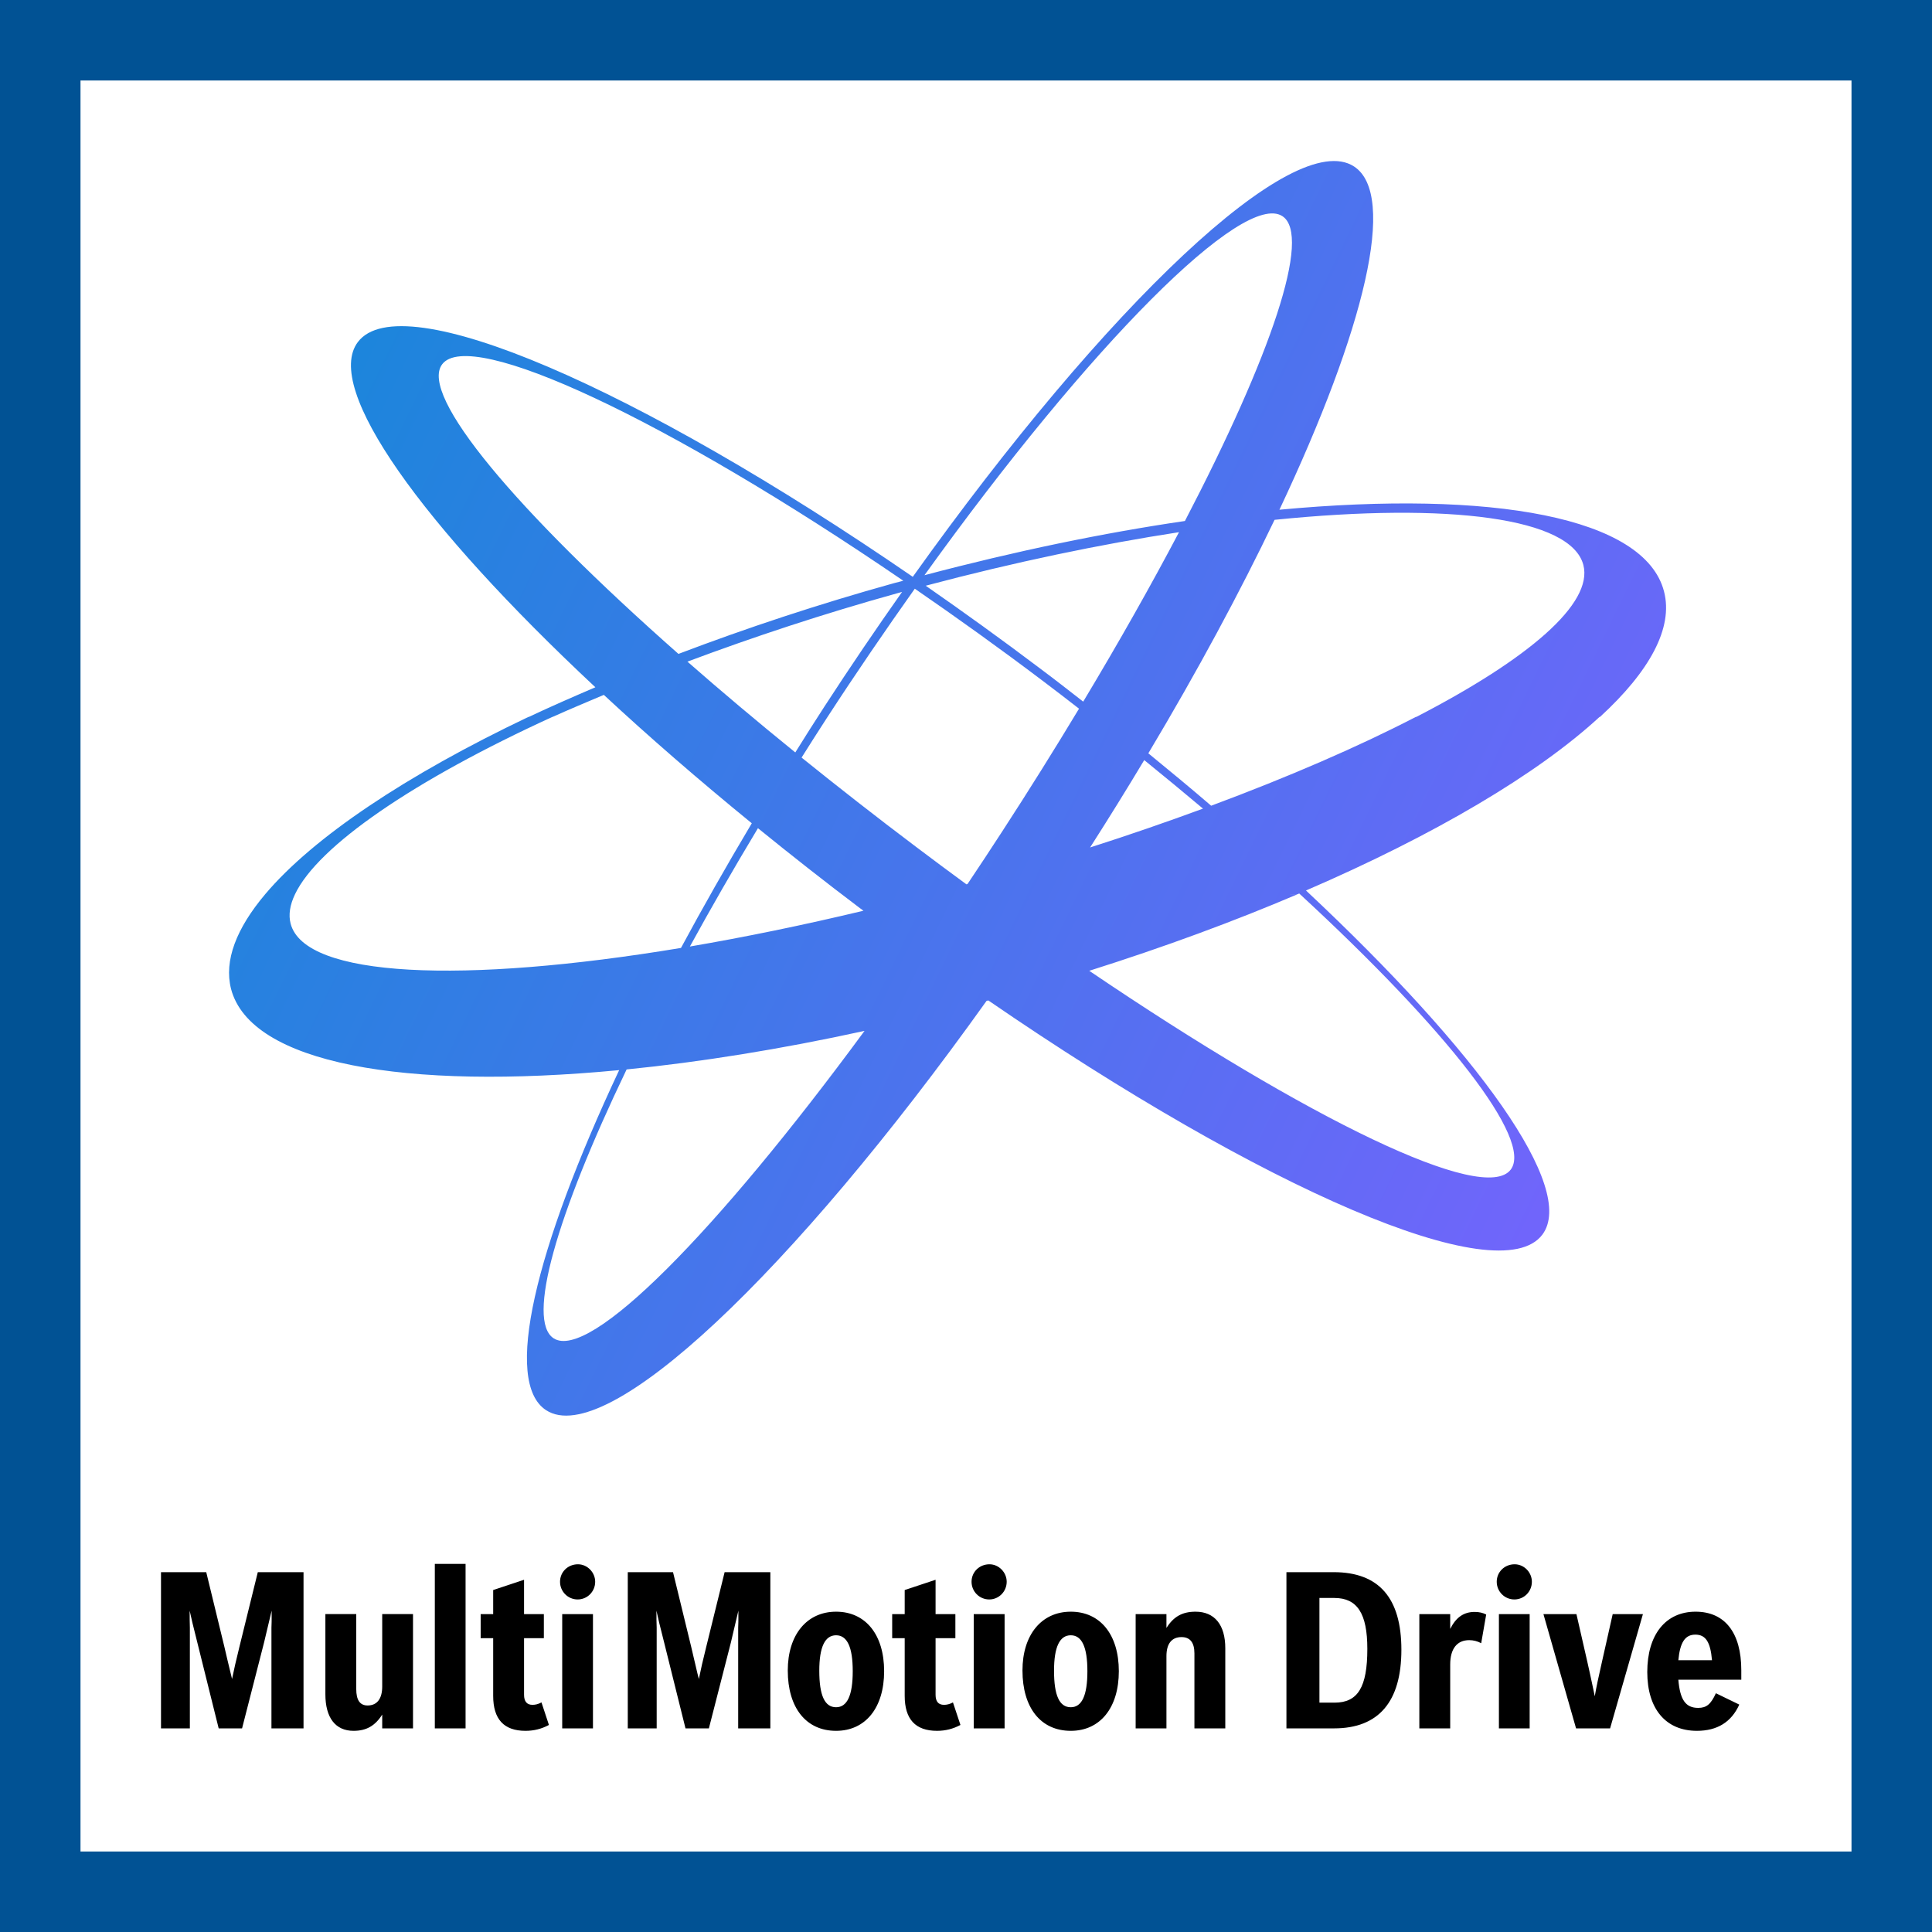 <svg width="48" height="48" viewBox="0 0 48 48" fill="none" xmlns="http://www.w3.org/2000/svg">
<rect x="0" y="0" width="48" height="48" fill="#333333" stroke="none"/>
<path d="M1 1H47V47H1V1Z" fill="white" stroke="#015294" stroke-width="2"/>
<path fill-rule="evenodd" clip-rule="evenodd" d="M10.803 42.942H11.567V38.854H10.803V42.942ZM5.765 41.714C5.813 41.477 5.868 41.242 5.949 40.912L6.405 39.06H7.541V42.941H6.744V40.438C6.749 40.329 6.749 40.244 6.749 40.21V40.016C6.705 40.194 6.674 40.328 6.642 40.465L6.642 40.465L6.642 40.465L6.642 40.465L6.642 40.465C6.618 40.569 6.593 40.674 6.562 40.802L6.014 42.941H5.433L4.901 40.802C4.788 40.352 4.76 40.238 4.712 40.016C4.712 40.228 4.712 40.26 4.717 40.438V42.941H4V39.06H5.124L5.574 40.912L5.65 41.237C5.705 41.47 5.744 41.633 5.765 41.714ZM9.133 42.372C9.369 42.372 9.496 42.204 9.496 41.9V40.101H10.261V42.941H9.496V42.598C9.321 42.876 9.104 43.002 8.784 43.002C8.333 43.002 8.084 42.676 8.084 42.094V40.101H8.851V41.965C8.851 42.236 8.941 42.372 9.133 42.372ZM13.02 42.106C13.02 42.273 13.09 42.356 13.23 42.356C13.301 42.356 13.37 42.34 13.453 42.296L13.638 42.856C13.458 42.953 13.268 43.002 13.056 43.002C12.52 43.002 12.253 42.714 12.253 42.133V40.7H11.942V40.102H12.253V39.504L13.02 39.249V40.102H13.512V40.7H13.02V42.106ZM13.914 39.298C13.914 39.054 14.11 38.864 14.359 38.864C14.592 38.864 14.787 39.065 14.787 39.298C14.787 39.542 14.592 39.738 14.352 39.738C14.11 39.738 13.914 39.542 13.914 39.298ZM13.968 42.942H14.732V40.102H13.968V42.942ZM17.363 41.714C17.411 41.477 17.464 41.242 17.547 40.912L18.003 39.06H19.139V42.941H18.34V40.438C18.345 40.329 18.345 40.244 18.345 40.21V40.016C18.299 40.209 18.266 40.349 18.231 40.499L18.231 40.499L18.231 40.499C18.209 40.592 18.187 40.688 18.16 40.802L17.612 42.941H17.031L16.499 40.802C16.385 40.352 16.357 40.238 16.309 40.016C16.309 40.228 16.309 40.26 16.315 40.438V42.941H15.597V39.06H16.721L17.172 40.912L17.248 41.237L17.273 41.342L17.273 41.342L17.273 41.342L17.273 41.343C17.314 41.52 17.344 41.646 17.363 41.714ZM20.355 41.509C20.355 42.121 20.489 42.416 20.772 42.416C21.049 42.416 21.186 42.121 21.186 41.52C21.186 40.922 21.049 40.628 20.772 40.628C20.494 40.628 20.355 40.922 20.355 41.509ZM19.572 41.502C19.572 40.618 20.044 40.042 20.772 40.042C21.505 40.042 21.966 40.612 21.966 41.52C21.966 42.426 21.505 43.002 20.772 43.002C20.028 43.002 19.572 42.432 19.572 41.502ZM23.244 42.106C23.244 42.273 23.314 42.356 23.453 42.356C23.525 42.356 23.594 42.34 23.676 42.296L23.862 42.856C23.681 42.953 23.492 43.002 23.28 43.002C22.744 43.002 22.477 42.714 22.477 42.133V40.7H22.166V40.102H22.477V39.504L23.244 39.249V40.102H23.736V40.7H23.244V42.106ZM24.138 39.298C24.138 39.054 24.334 38.864 24.583 38.864C24.816 38.864 25.011 39.065 25.011 39.298C25.011 39.542 24.816 39.738 24.578 39.738C24.334 39.738 24.138 39.542 24.138 39.298ZM24.192 42.942H24.959V40.102H24.192V42.942ZM26.187 41.509C26.187 42.121 26.32 42.416 26.603 42.416C26.88 42.416 27.016 42.121 27.016 41.52C27.016 40.922 26.88 40.628 26.603 40.628C26.325 40.628 26.187 40.922 26.187 41.509ZM25.403 41.502C25.403 40.618 25.875 40.042 26.603 40.042C27.336 40.042 27.797 40.612 27.797 41.52C27.797 42.426 27.336 43.002 26.603 43.002C25.859 43.002 25.403 42.432 25.403 41.502ZM28.98 40.446C29.155 40.167 29.371 40.042 29.703 40.042C30.175 40.042 30.442 40.367 30.442 40.95V42.942H29.675V41.078C29.675 40.807 29.566 40.673 29.355 40.673C29.111 40.673 28.98 40.837 28.98 41.145V42.942H28.215V40.102H28.98V40.446ZM32.781 42.302H33.156C33.737 42.302 33.971 41.916 33.971 40.965C33.971 40.086 33.721 39.701 33.151 39.701H32.781V42.302ZM31.961 39.06H33.135C34.259 39.06 34.817 39.701 34.817 40.988C34.817 42.278 34.253 42.941 33.145 42.941H31.961V39.06ZM36.03 40.102V40.47C36.174 40.182 36.366 40.048 36.638 40.048C36.751 40.048 36.842 40.07 36.924 40.112L36.8 40.825C36.708 40.776 36.61 40.749 36.502 40.749C36.198 40.749 36.03 40.966 36.03 41.352V42.942H35.263V40.102H36.03ZM37.186 39.298C37.186 39.054 37.382 38.864 37.631 38.864C37.866 38.864 38.059 39.065 38.059 39.298C38.059 39.542 37.866 39.738 37.624 39.738C37.382 39.738 37.186 39.542 37.186 39.298ZM37.24 42.942H38.004V40.102H37.24V42.942ZM39.622 42.143C39.66 41.915 39.717 41.654 39.803 41.275L40.067 40.102H40.818L40.002 42.942H39.157L38.346 40.102H39.166L39.434 41.275C39.486 41.502 39.525 41.688 39.567 41.883C39.584 41.966 39.602 42.052 39.622 42.143ZM42.12 40.612C41.866 40.612 41.74 40.802 41.698 41.248H42.534C42.495 40.792 42.376 40.612 42.12 40.612ZM42.126 40.042C42.854 40.042 43.262 40.564 43.262 41.497V41.732H41.698C41.74 42.236 41.882 42.432 42.191 42.432C42.396 42.432 42.504 42.345 42.631 42.068L43.212 42.35C43.016 42.785 42.664 43.002 42.159 43.002C41.387 43.002 40.926 42.458 40.926 41.541C40.926 40.612 41.382 40.042 42.126 40.042Z" fill="black"/>
<path fill-rule="evenodd" clip-rule="evenodd" d="M37.534 29.058C36.874 29.932 32.52 27.816 27.062 24.119C28.912 23.534 30.656 22.892 32.24 22.216H27.668L32.24 22.215C32.254 22.21 32.266 22.204 32.279 22.199C35.954 25.586 38.09 28.32 37.534 29.058ZM13.755 33.25C13.074 32.808 13.823 30.203 15.568 26.57C17.394 26.387 19.382 26.071 21.479 25.612C17.796 30.62 14.642 33.824 13.755 33.25ZM7.22 22.946C7.163 22.727 7.203 22.482 7.33 22.216C7.902 21.018 10.27 19.391 13.722 17.812H13.728C14.131 17.63 14.57 17.447 15.002 17.264C16.116 18.299 17.347 19.368 18.678 20.454C18.047 21.514 17.458 22.55 16.919 23.551C11.499 24.451 7.568 24.292 7.22 22.946ZM10.986 9.05C11.679 8.13 16.558 10.407 22.442 14.428C22.366 14.45 22.291 14.467 22.216 14.487C20.32 15.014 18.53 15.61 16.856 16.246C12.831 12.694 10.404 9.819 10.986 9.05ZM31.86 5.37C32.598 5.85 31.578 8.838 29.439 12.944C27.414 13.24 25.23 13.692 22.968 14.291C27.11 8.528 30.895 4.743 31.86 5.37ZM28.428 18.884C28.931 19.291 29.416 19.694 29.888 20.09C28.994 20.419 28.059 20.743 27.083 21.055C27.551 20.323 28 19.599 28.428 18.884ZM21.364 22.562C21.395 22.584 21.423 22.604 21.452 22.627C19.947 22.987 18.498 23.284 17.14 23.516C17.658 22.571 18.223 21.586 18.831 20.576C19.644 21.236 20.486 21.899 21.364 22.562ZM22.999 14.552C25.216 13.963 27.343 13.522 29.292 13.222C28.603 14.531 27.804 15.947 26.912 17.432C26.562 17.159 26.21 16.884 25.846 16.612C24.887 15.888 23.934 15.202 22.999 14.552ZM19.759 18.694C18.806 17.922 17.911 17.167 17.079 16.438C18.702 15.831 20.45 15.25 22.311 14.734C22.344 14.723 22.378 14.715 22.412 14.706C21.768 15.619 21.122 16.57 20.48 17.558C20.232 17.938 19.996 18.315 19.759 18.694ZM20.53 17.858C21.264 16.727 22.002 15.65 22.728 14.626C23.764 15.339 24.826 16.099 25.902 16.912C26.211 17.143 26.508 17.375 26.808 17.607C26.208 18.603 25.57 19.626 24.895 20.664C24.61 21.106 24.323 21.536 24.038 21.963C24.03 21.966 24.02 21.968 24.011 21.971C23.598 21.667 23.18 21.359 22.762 21.042C21.771 20.296 20.822 19.552 19.915 18.822C20.118 18.5 20.319 18.182 20.53 17.858ZM39.338 14.036C39.587 14.995 37.979 16.37 35.187 17.812H35.175C33.759 18.546 32.032 19.295 30.091 20.018C29.588 19.586 29.064 19.152 28.53 18.716C29.755 16.666 30.81 14.703 31.666 12.915C36.01 12.474 39.035 12.87 39.338 14.036ZM32.447 22.124C35.643 20.744 38.198 19.234 39.74 17.812H39.751C40.986 16.679 41.578 15.599 41.342 14.694C40.866 12.848 37.074 12.17 31.787 12.664C33.907 8.172 34.72 4.836 33.639 4.135C32.14 3.162 27.503 7.568 22.678 14.331C15.832 9.626 9.966 7.072 8.891 8.498C8.028 9.642 10.482 13.046 14.792 17.075C14.226 17.318 13.664 17.563 13.138 17.812H13.128C10.086 19.26 7.779 20.807 6.59 22.215C5.871 23.068 5.562 23.867 5.74 24.568C6.223 26.422 10.052 27.096 15.383 26.587C13.291 31.039 12.495 34.339 13.568 35.036C15.066 36.01 19.694 31.615 24.511 24.866C24.526 24.863 24.54 24.86 24.555 24.856C31.391 29.551 37.246 32.099 38.319 30.675C39.179 29.531 36.739 26.14 32.447 22.124Z" fill="url(#paint0_linear_2870_13989)"/>
<defs>
<linearGradient id="paint0_linear_2870_13989" x1="5.229" y1="3.736" x2="46.55" y2="23.815" gradientUnits="userSpaceOnUse">
<stop stop-color="#108AD7"/>
<stop offset="1" stop-color="#7B61FF"/>
</linearGradient>
</defs>
</svg>
